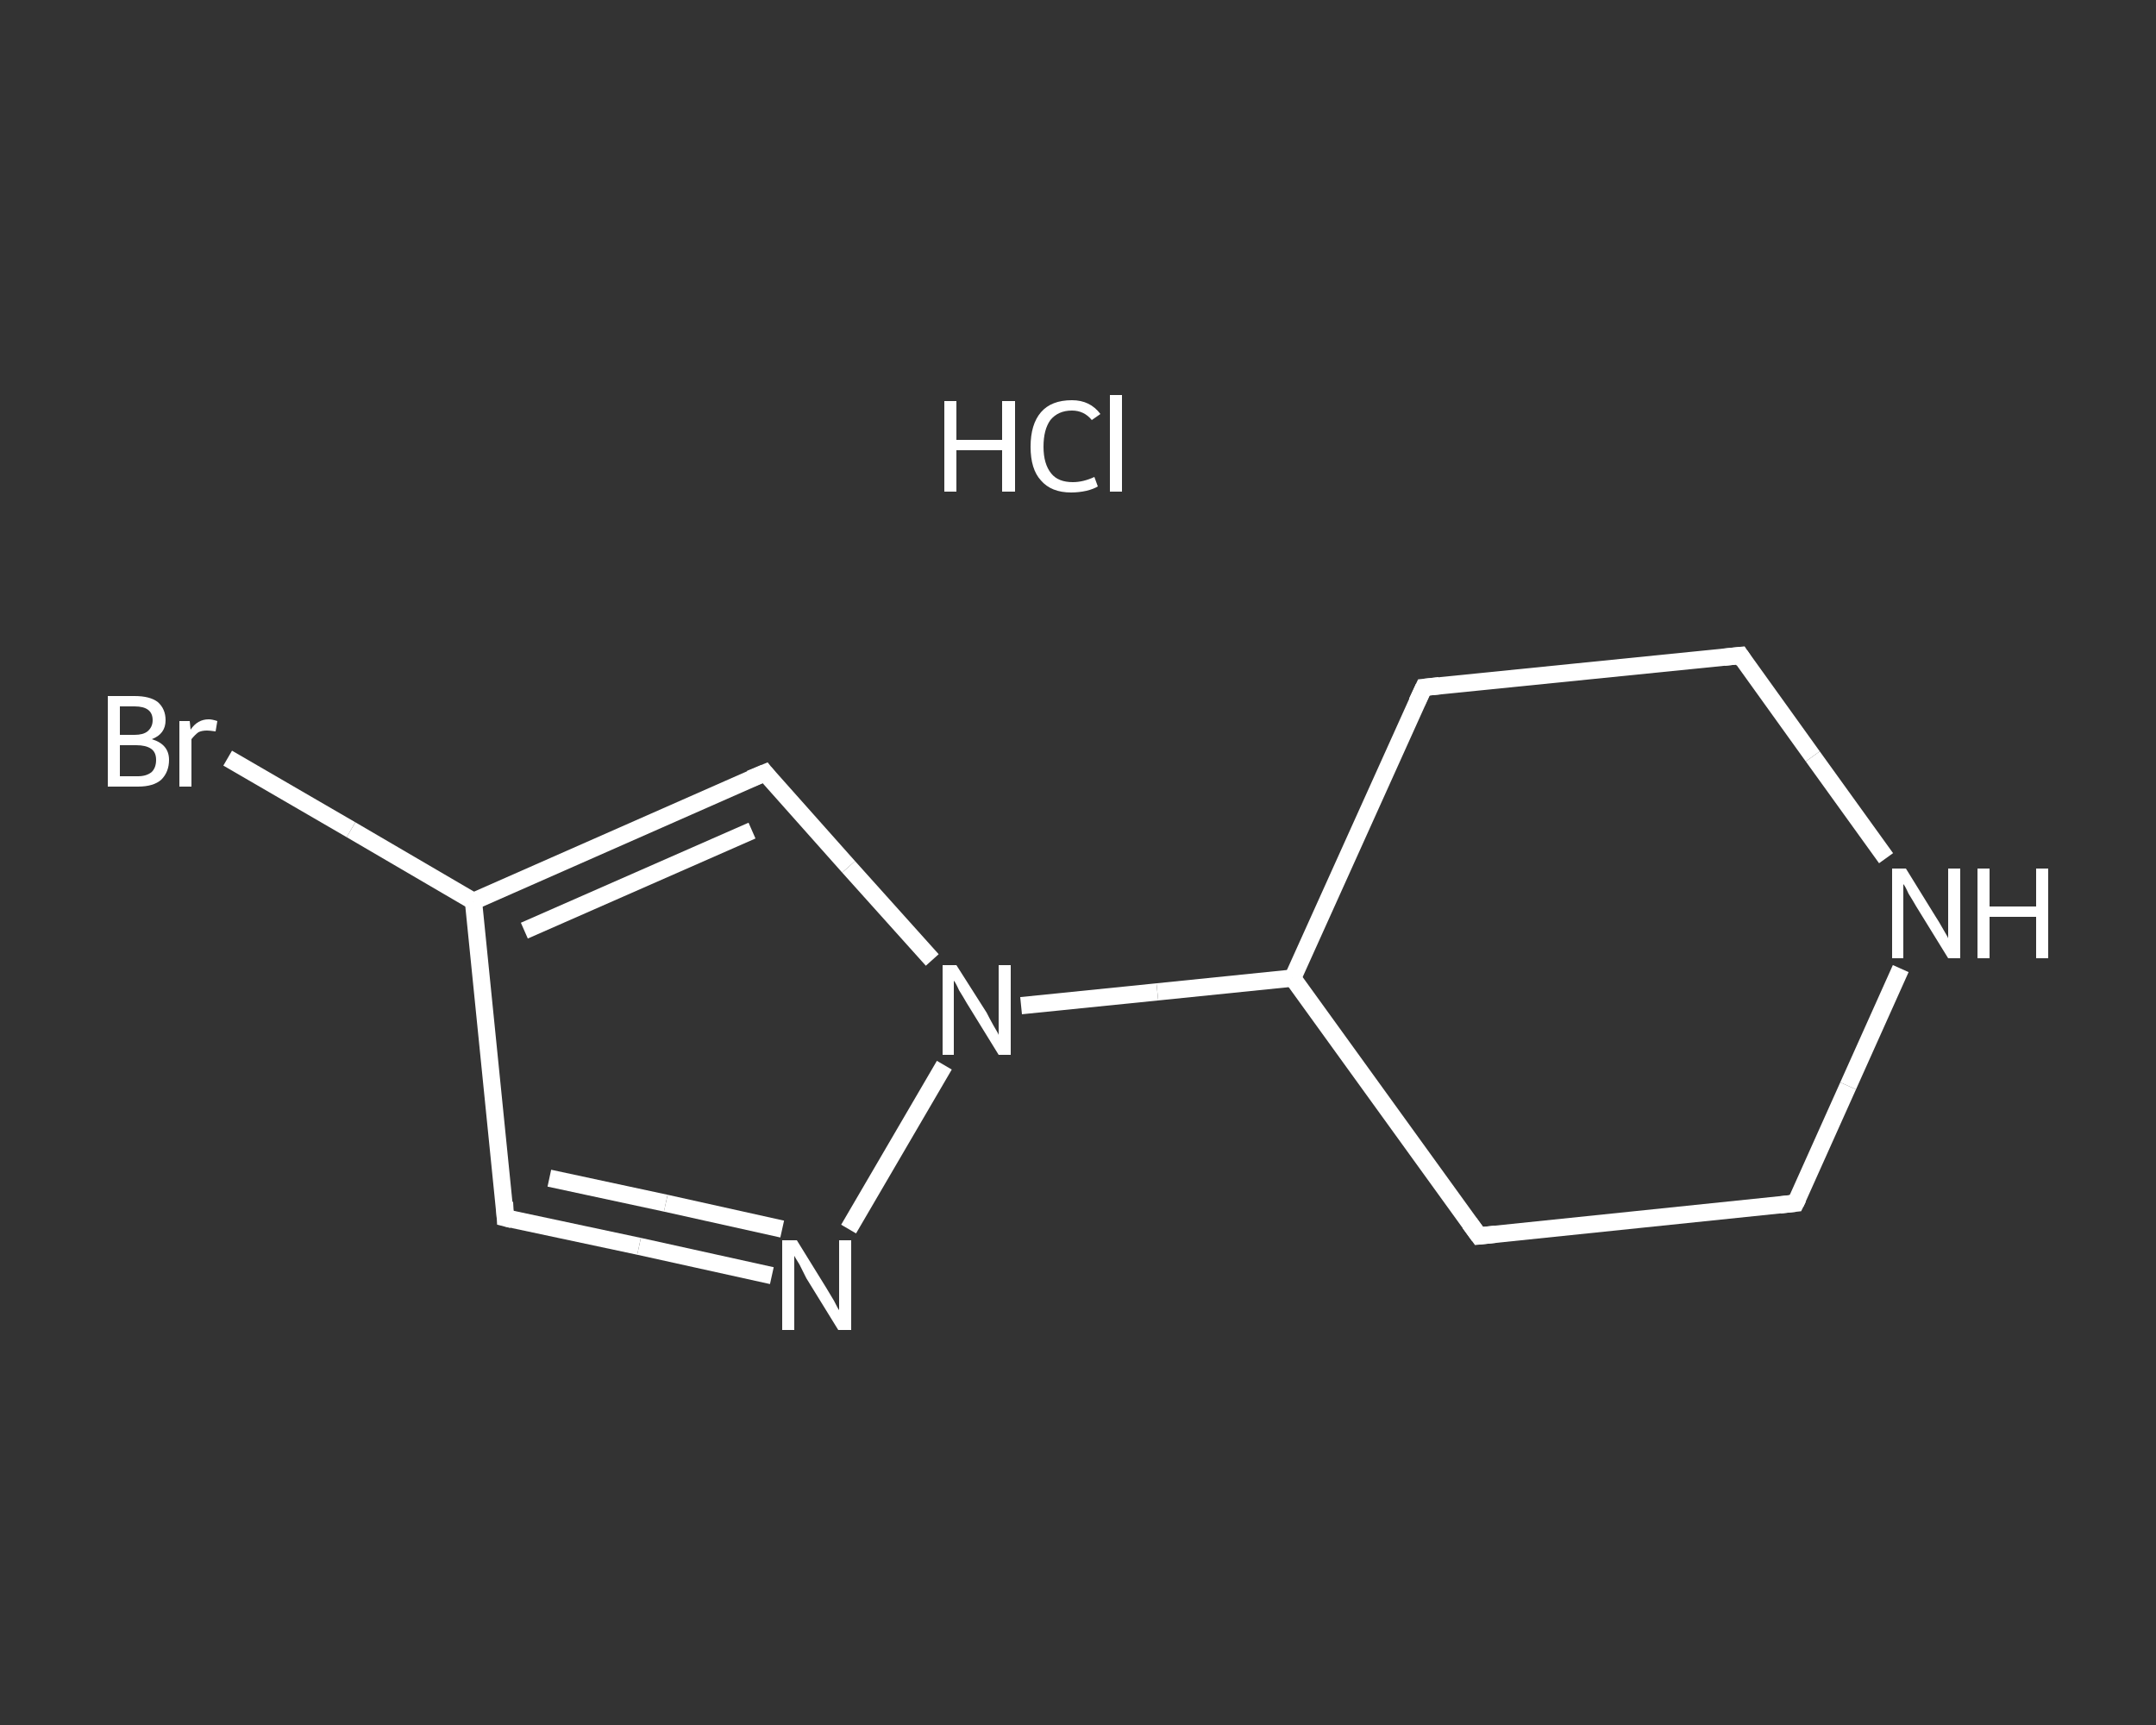 <?xml version='1.0' encoding='iso-8859-1'?>
<svg version='1.1' baseProfile='full'
              xmlns='http://www.w3.org/2000/svg'
                      xmlns:rdkit='http://www.rdkit.org/xml'
                      xmlns:xlink='http://www.w3.org/1999/xlink'
                  xml:space='preserve'
width='250px' height='200px' viewBox='0 0 250 200'>
<rect x="0" y="0" width="250" height="200" fill="#333333" stroke="none"/>
<!-- END OF HEADER -->
<rect style='opacity:1.0;fill:transparent;stroke:none' width='250.0' height='200.0' x='0.0' y='0.0'> </rect>
<path class='bond-0 atom-0 atom-1' d='M 26.4,87.9 L 40.7,96.2' style='fill:none;fill-rule:evenodd;stroke:#FFFFFF;stroke-width:2.0px;stroke-linecap:butt;stroke-linejoin:miter;stroke-opacity:1' />
<path class='bond-0 atom-0 atom-1' d='M 40.7,96.2 L 54.9,104.5' style='fill:none;fill-rule:evenodd;stroke:#FFFFFF;stroke-width:2.0px;stroke-linecap:butt;stroke-linejoin:miter;stroke-opacity:1' />
<path class='bond-1 atom-1 atom-2' d='M 54.9,104.5 L 58.6,141.2' style='fill:none;fill-rule:evenodd;stroke:#FFFFFF;stroke-width:2.0px;stroke-linecap:butt;stroke-linejoin:miter;stroke-opacity:1' />
<path class='bond-2 atom-2 atom-3' d='M 58.6,141.2 L 74.1,144.5' style='fill:none;fill-rule:evenodd;stroke:#FFFFFF;stroke-width:2.0px;stroke-linecap:butt;stroke-linejoin:miter;stroke-opacity:1' />
<path class='bond-2 atom-2 atom-3' d='M 74.1,144.5 L 89.5,147.9' style='fill:none;fill-rule:evenodd;stroke:#FFFFFF;stroke-width:2.0px;stroke-linecap:butt;stroke-linejoin:miter;stroke-opacity:1' />
<path class='bond-2 atom-2 atom-3' d='M 63.7,136.6 L 77.2,139.5' style='fill:none;fill-rule:evenodd;stroke:#FFFFFF;stroke-width:2.0px;stroke-linecap:butt;stroke-linejoin:miter;stroke-opacity:1' />
<path class='bond-2 atom-2 atom-3' d='M 77.2,139.5 L 90.7,142.5' style='fill:none;fill-rule:evenodd;stroke:#FFFFFF;stroke-width:2.0px;stroke-linecap:butt;stroke-linejoin:miter;stroke-opacity:1' />
<path class='bond-3 atom-3 atom-4' d='M 98.4,142.5 L 109.5,123.5' style='fill:none;fill-rule:evenodd;stroke:#FFFFFF;stroke-width:2.0px;stroke-linecap:butt;stroke-linejoin:miter;stroke-opacity:1' />
<path class='bond-4 atom-4 atom-5' d='M 118.4,116.6 L 134.2,115.0' style='fill:none;fill-rule:evenodd;stroke:#FFFFFF;stroke-width:2.0px;stroke-linecap:butt;stroke-linejoin:miter;stroke-opacity:1' />
<path class='bond-4 atom-4 atom-5' d='M 134.2,115.0 L 149.9,113.4' style='fill:none;fill-rule:evenodd;stroke:#FFFFFF;stroke-width:2.0px;stroke-linecap:butt;stroke-linejoin:miter;stroke-opacity:1' />
<path class='bond-5 atom-5 atom-6' d='M 149.9,113.4 L 171.5,143.3' style='fill:none;fill-rule:evenodd;stroke:#FFFFFF;stroke-width:2.0px;stroke-linecap:butt;stroke-linejoin:miter;stroke-opacity:1' />
<path class='bond-6 atom-6 atom-7' d='M 171.5,143.3 L 208.2,139.5' style='fill:none;fill-rule:evenodd;stroke:#FFFFFF;stroke-width:2.0px;stroke-linecap:butt;stroke-linejoin:miter;stroke-opacity:1' />
<path class='bond-7 atom-7 atom-8' d='M 208.2,139.5 L 214.3,125.9' style='fill:none;fill-rule:evenodd;stroke:#FFFFFF;stroke-width:2.0px;stroke-linecap:butt;stroke-linejoin:miter;stroke-opacity:1' />
<path class='bond-7 atom-7 atom-8' d='M 214.3,125.9 L 220.4,112.3' style='fill:none;fill-rule:evenodd;stroke:#FFFFFF;stroke-width:2.0px;stroke-linecap:butt;stroke-linejoin:miter;stroke-opacity:1' />
<path class='bond-8 atom-8 atom-9' d='M 218.7,99.5 L 210.2,87.7' style='fill:none;fill-rule:evenodd;stroke:#FFFFFF;stroke-width:2.0px;stroke-linecap:butt;stroke-linejoin:miter;stroke-opacity:1' />
<path class='bond-8 atom-8 atom-9' d='M 210.2,87.7 L 201.8,76.0' style='fill:none;fill-rule:evenodd;stroke:#FFFFFF;stroke-width:2.0px;stroke-linecap:butt;stroke-linejoin:miter;stroke-opacity:1' />
<path class='bond-9 atom-9 atom-10' d='M 201.8,76.0 L 165.1,79.7' style='fill:none;fill-rule:evenodd;stroke:#FFFFFF;stroke-width:2.0px;stroke-linecap:butt;stroke-linejoin:miter;stroke-opacity:1' />
<path class='bond-10 atom-4 atom-11' d='M 108.1,111.3 L 98.4,100.5' style='fill:none;fill-rule:evenodd;stroke:#FFFFFF;stroke-width:2.0px;stroke-linecap:butt;stroke-linejoin:miter;stroke-opacity:1' />
<path class='bond-10 atom-4 atom-11' d='M 98.4,100.5 L 88.7,89.6' style='fill:none;fill-rule:evenodd;stroke:#FFFFFF;stroke-width:2.0px;stroke-linecap:butt;stroke-linejoin:miter;stroke-opacity:1' />
<path class='bond-11 atom-11 atom-1' d='M 88.7,89.6 L 54.9,104.5' style='fill:none;fill-rule:evenodd;stroke:#FFFFFF;stroke-width:2.0px;stroke-linecap:butt;stroke-linejoin:miter;stroke-opacity:1' />
<path class='bond-11 atom-11 atom-1' d='M 87.2,96.3 L 60.8,107.9' style='fill:none;fill-rule:evenodd;stroke:#FFFFFF;stroke-width:2.0px;stroke-linecap:butt;stroke-linejoin:miter;stroke-opacity:1' />
<path class='bond-12 atom-10 atom-5' d='M 165.1,79.7 L 149.9,113.4' style='fill:none;fill-rule:evenodd;stroke:#FFFFFF;stroke-width:2.0px;stroke-linecap:butt;stroke-linejoin:miter;stroke-opacity:1' />
<path d='M 58.5,139.4 L 58.6,141.2 L 59.4,141.4' style='fill:none;stroke:#FFFFFF;stroke-width:2.0px;stroke-linecap:butt;stroke-linejoin:miter;stroke-opacity:1;' />
<path d='M 170.4,141.8 L 171.5,143.3 L 173.4,143.1' style='fill:none;stroke:#FFFFFF;stroke-width:2.0px;stroke-linecap:butt;stroke-linejoin:miter;stroke-opacity:1;' />
<path d='M 206.4,139.7 L 208.2,139.5 L 208.5,138.9' style='fill:none;stroke:#FFFFFF;stroke-width:2.0px;stroke-linecap:butt;stroke-linejoin:miter;stroke-opacity:1;' />
<path d='M 202.2,76.6 L 201.8,76.0 L 199.9,76.2' style='fill:none;stroke:#FFFFFF;stroke-width:2.0px;stroke-linecap:butt;stroke-linejoin:miter;stroke-opacity:1;' />
<path d='M 166.9,79.5 L 165.1,79.7 L 164.3,81.4' style='fill:none;stroke:#FFFFFF;stroke-width:2.0px;stroke-linecap:butt;stroke-linejoin:miter;stroke-opacity:1;' />
<path d='M 89.1,90.1 L 88.7,89.6 L 87.0,90.3' style='fill:none;stroke:#FFFFFF;stroke-width:2.0px;stroke-linecap:butt;stroke-linejoin:miter;stroke-opacity:1;' />
<path class='atom-0' d='M 17.6 85.7
Q 18.6 86.0, 19.1 86.6
Q 19.6 87.2, 19.6 88.1
Q 19.6 89.5, 18.7 90.4
Q 17.8 91.2, 16.0 91.2
L 12.5 91.2
L 12.5 80.7
L 15.6 80.7
Q 17.4 80.7, 18.3 81.4
Q 19.2 82.2, 19.2 83.5
Q 19.2 85.1, 17.6 85.7
M 13.9 81.9
L 13.9 85.2
L 15.6 85.2
Q 16.6 85.2, 17.1 84.8
Q 17.7 84.3, 17.7 83.5
Q 17.7 81.9, 15.6 81.9
L 13.9 81.9
M 16.0 90.0
Q 17.0 90.0, 17.6 89.5
Q 18.1 89.0, 18.1 88.1
Q 18.1 87.2, 17.5 86.8
Q 16.9 86.4, 15.8 86.4
L 13.9 86.4
L 13.9 90.0
L 16.0 90.0
' fill='#FFFFFF'/>
<path class='atom-0' d='M 22.0 83.6
L 22.1 84.6
Q 22.9 83.4, 24.2 83.4
Q 24.6 83.4, 25.2 83.6
L 25.0 84.8
Q 24.3 84.7, 24.0 84.7
Q 23.4 84.7, 23.0 84.9
Q 22.6 85.2, 22.2 85.7
L 22.2 91.2
L 20.8 91.2
L 20.8 83.6
L 22.0 83.6
' fill='#FFFFFF'/>
<path class='atom-3' d='M 92.4 143.8
L 95.8 149.3
Q 96.1 149.8, 96.7 150.8
Q 97.2 151.8, 97.3 151.9
L 97.3 143.8
L 98.7 143.8
L 98.7 154.2
L 97.2 154.2
L 93.5 148.2
Q 93.1 147.4, 92.7 146.6
Q 92.2 145.8, 92.1 145.6
L 92.1 154.2
L 90.7 154.2
L 90.7 143.8
L 92.4 143.8
' fill='#FFFFFF'/>
<path class='atom-4' d='M 110.9 111.9
L 114.4 117.4
Q 114.7 118.0, 115.2 118.9
Q 115.8 119.9, 115.8 120.0
L 115.8 111.9
L 117.2 111.9
L 117.2 122.3
L 115.8 122.3
L 112.1 116.3
Q 111.7 115.6, 111.2 114.8
Q 110.8 113.9, 110.6 113.7
L 110.6 122.3
L 109.3 122.3
L 109.3 111.9
L 110.9 111.9
' fill='#FFFFFF'/>
<path class='atom-8' d='M 221.0 100.7
L 224.4 106.2
Q 224.8 106.8, 225.3 107.7
Q 225.9 108.7, 225.9 108.8
L 225.9 100.7
L 227.3 100.7
L 227.3 111.1
L 225.9 111.1
L 222.2 105.1
Q 221.8 104.4, 221.3 103.6
Q 220.9 102.7, 220.7 102.5
L 220.7 111.1
L 219.4 111.1
L 219.4 100.7
L 221.0 100.7
' fill='#FFFFFF'/>
<path class='atom-8' d='M 229.3 100.7
L 230.7 100.7
L 230.7 105.1
L 236.1 105.1
L 236.1 100.7
L 237.5 100.7
L 237.5 111.1
L 236.1 111.1
L 236.1 106.3
L 230.7 106.3
L 230.7 111.1
L 229.3 111.1
L 229.3 100.7
' fill='#FFFFFF'/>
<path class='atom-12' d='M 109.5 46.5
L 110.9 46.5
L 110.9 51.0
L 116.2 51.0
L 116.2 46.5
L 117.7 46.5
L 117.7 57.0
L 116.2 57.0
L 116.2 52.2
L 110.9 52.2
L 110.9 57.0
L 109.5 57.0
L 109.5 46.5
' fill='#FFFFFF'/>
<path class='atom-12' d='M 119.5 51.8
Q 119.5 49.2, 120.7 47.8
Q 121.9 46.4, 124.3 46.4
Q 126.4 46.4, 127.6 48.0
L 126.6 48.7
Q 125.7 47.6, 124.3 47.6
Q 122.7 47.6, 121.8 48.7
Q 121.0 49.8, 121.0 51.8
Q 121.0 53.8, 121.9 54.9
Q 122.7 55.9, 124.4 55.9
Q 125.6 55.9, 126.9 55.3
L 127.3 56.4
Q 126.8 56.7, 126.0 56.9
Q 125.1 57.1, 124.2 57.1
Q 121.9 57.1, 120.7 55.7
Q 119.5 54.4, 119.5 51.8
' fill='#FFFFFF'/>
<path class='atom-12' d='M 128.7 45.8
L 130.1 45.8
L 130.1 57.0
L 128.7 57.0
L 128.7 45.8
' fill='#FFFFFF'/>
</svg>
